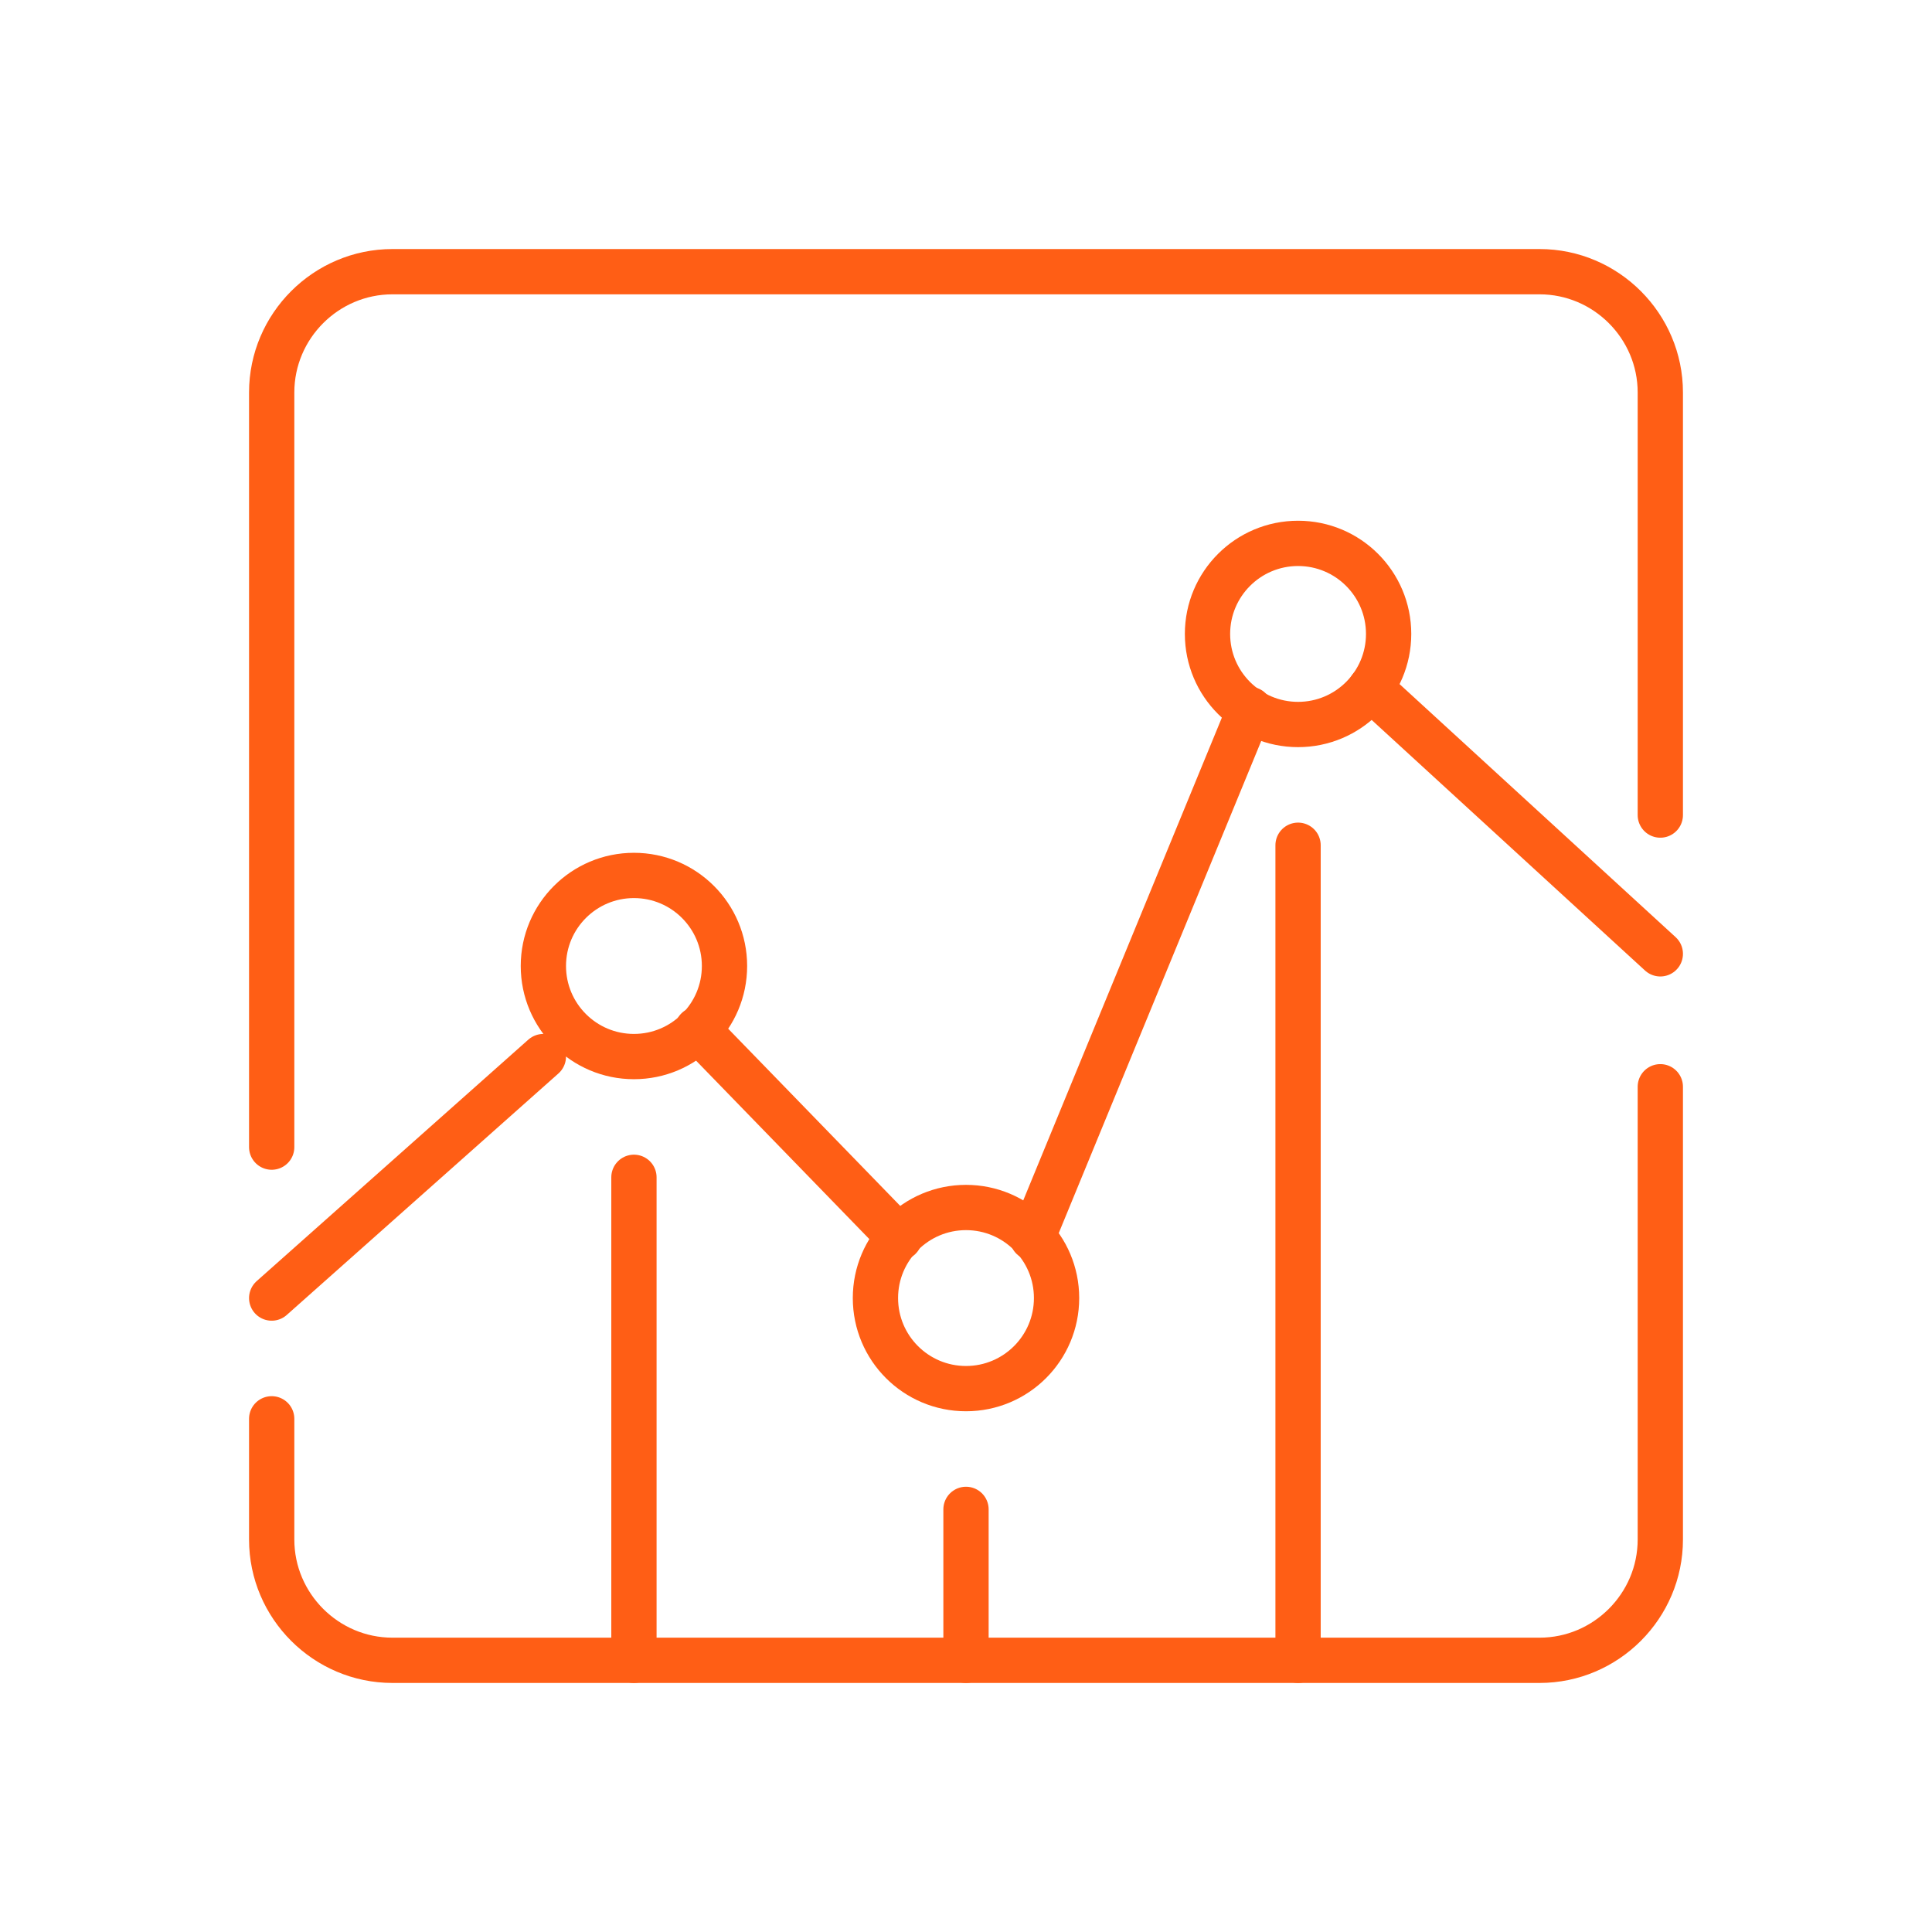 <svg width="64" height="64" viewBox="0 0 64 64" fill="none" xmlns="http://www.w3.org/2000/svg">
<path d="M55 36V51C55 53.2 53.2 55 51 55H13C10.8 55 9 53.2 9 51V47" stroke="#FF5E15" stroke-width="1.5" stroke-miterlimit="10" stroke-linecap="round" stroke-linejoin="round"/>
<path d="M9 38V13C9 10.8 10.8 9 13 9H51C53.2 9 55 10.8 55 13V27" stroke="#FF5E15" stroke-width="1.5" stroke-miterlimit="10" stroke-linecap="round" stroke-linejoin="round"/>
<path d="M32 50V55" stroke="#FF5E15" stroke-width="1.5" stroke-miterlimit="10" stroke-linecap="round" stroke-linejoin="round"/>
<path d="M43 28V55" stroke="#FF5E15" stroke-width="1.5" stroke-miterlimit="10" stroke-linecap="round" stroke-linejoin="round"/>
<path d="M21 39V55" stroke="#FF5E15" stroke-width="1.5" stroke-miterlimit="10" stroke-linecap="round" stroke-linejoin="round"/>
<path d="M21 35C22.657 35 24 33.657 24 32C24 30.343 22.657 29 21 29C19.343 29 18 30.343 18 32C18 33.657 19.343 35 21 35Z" stroke="#FF5E15" stroke-width="1.5" stroke-miterlimit="10" stroke-linecap="round" stroke-linejoin="round"/>
<path d="M32 46C33.657 46 35 44.657 35 43C35 41.343 33.657 40 32 40C30.343 40 29 41.343 29 43C29 44.657 30.343 46 32 46Z" stroke="#FF5E15" stroke-width="1.5" stroke-miterlimit="10" stroke-linecap="round" stroke-linejoin="round"/>
<path d="M43 24C44.657 24 46 22.657 46 21C46 19.343 44.657 18 43 18C41.343 18 40 19.343 40 21C40 22.657 41.343 24 43 24Z" stroke="#FF5E15" stroke-width="1.5" stroke-miterlimit="10" stroke-linecap="round" stroke-linejoin="round"/>
<path d="M9 43L18 35" stroke="#FF5E15" stroke-width="1.5" stroke-miterlimit="10" stroke-linecap="round" stroke-linejoin="round"/>
<path d="M23.1 34.102L29.8 41.002" stroke="#FF5E15" stroke-width="1.5" stroke-miterlimit="10" stroke-linecap="round" stroke-linejoin="round"/>
<path d="M34.199 41L41.399 23.5" stroke="#FF5E15" stroke-width="1.5" stroke-miterlimit="10" stroke-linecap="round" stroke-linejoin="round"/>
<path d="M45.4 22.797L55 31.597" stroke="#FF5E15" stroke-width="1.5" stroke-miterlimit="10" stroke-linecap="round" stroke-linejoin="round"/>
</svg>
